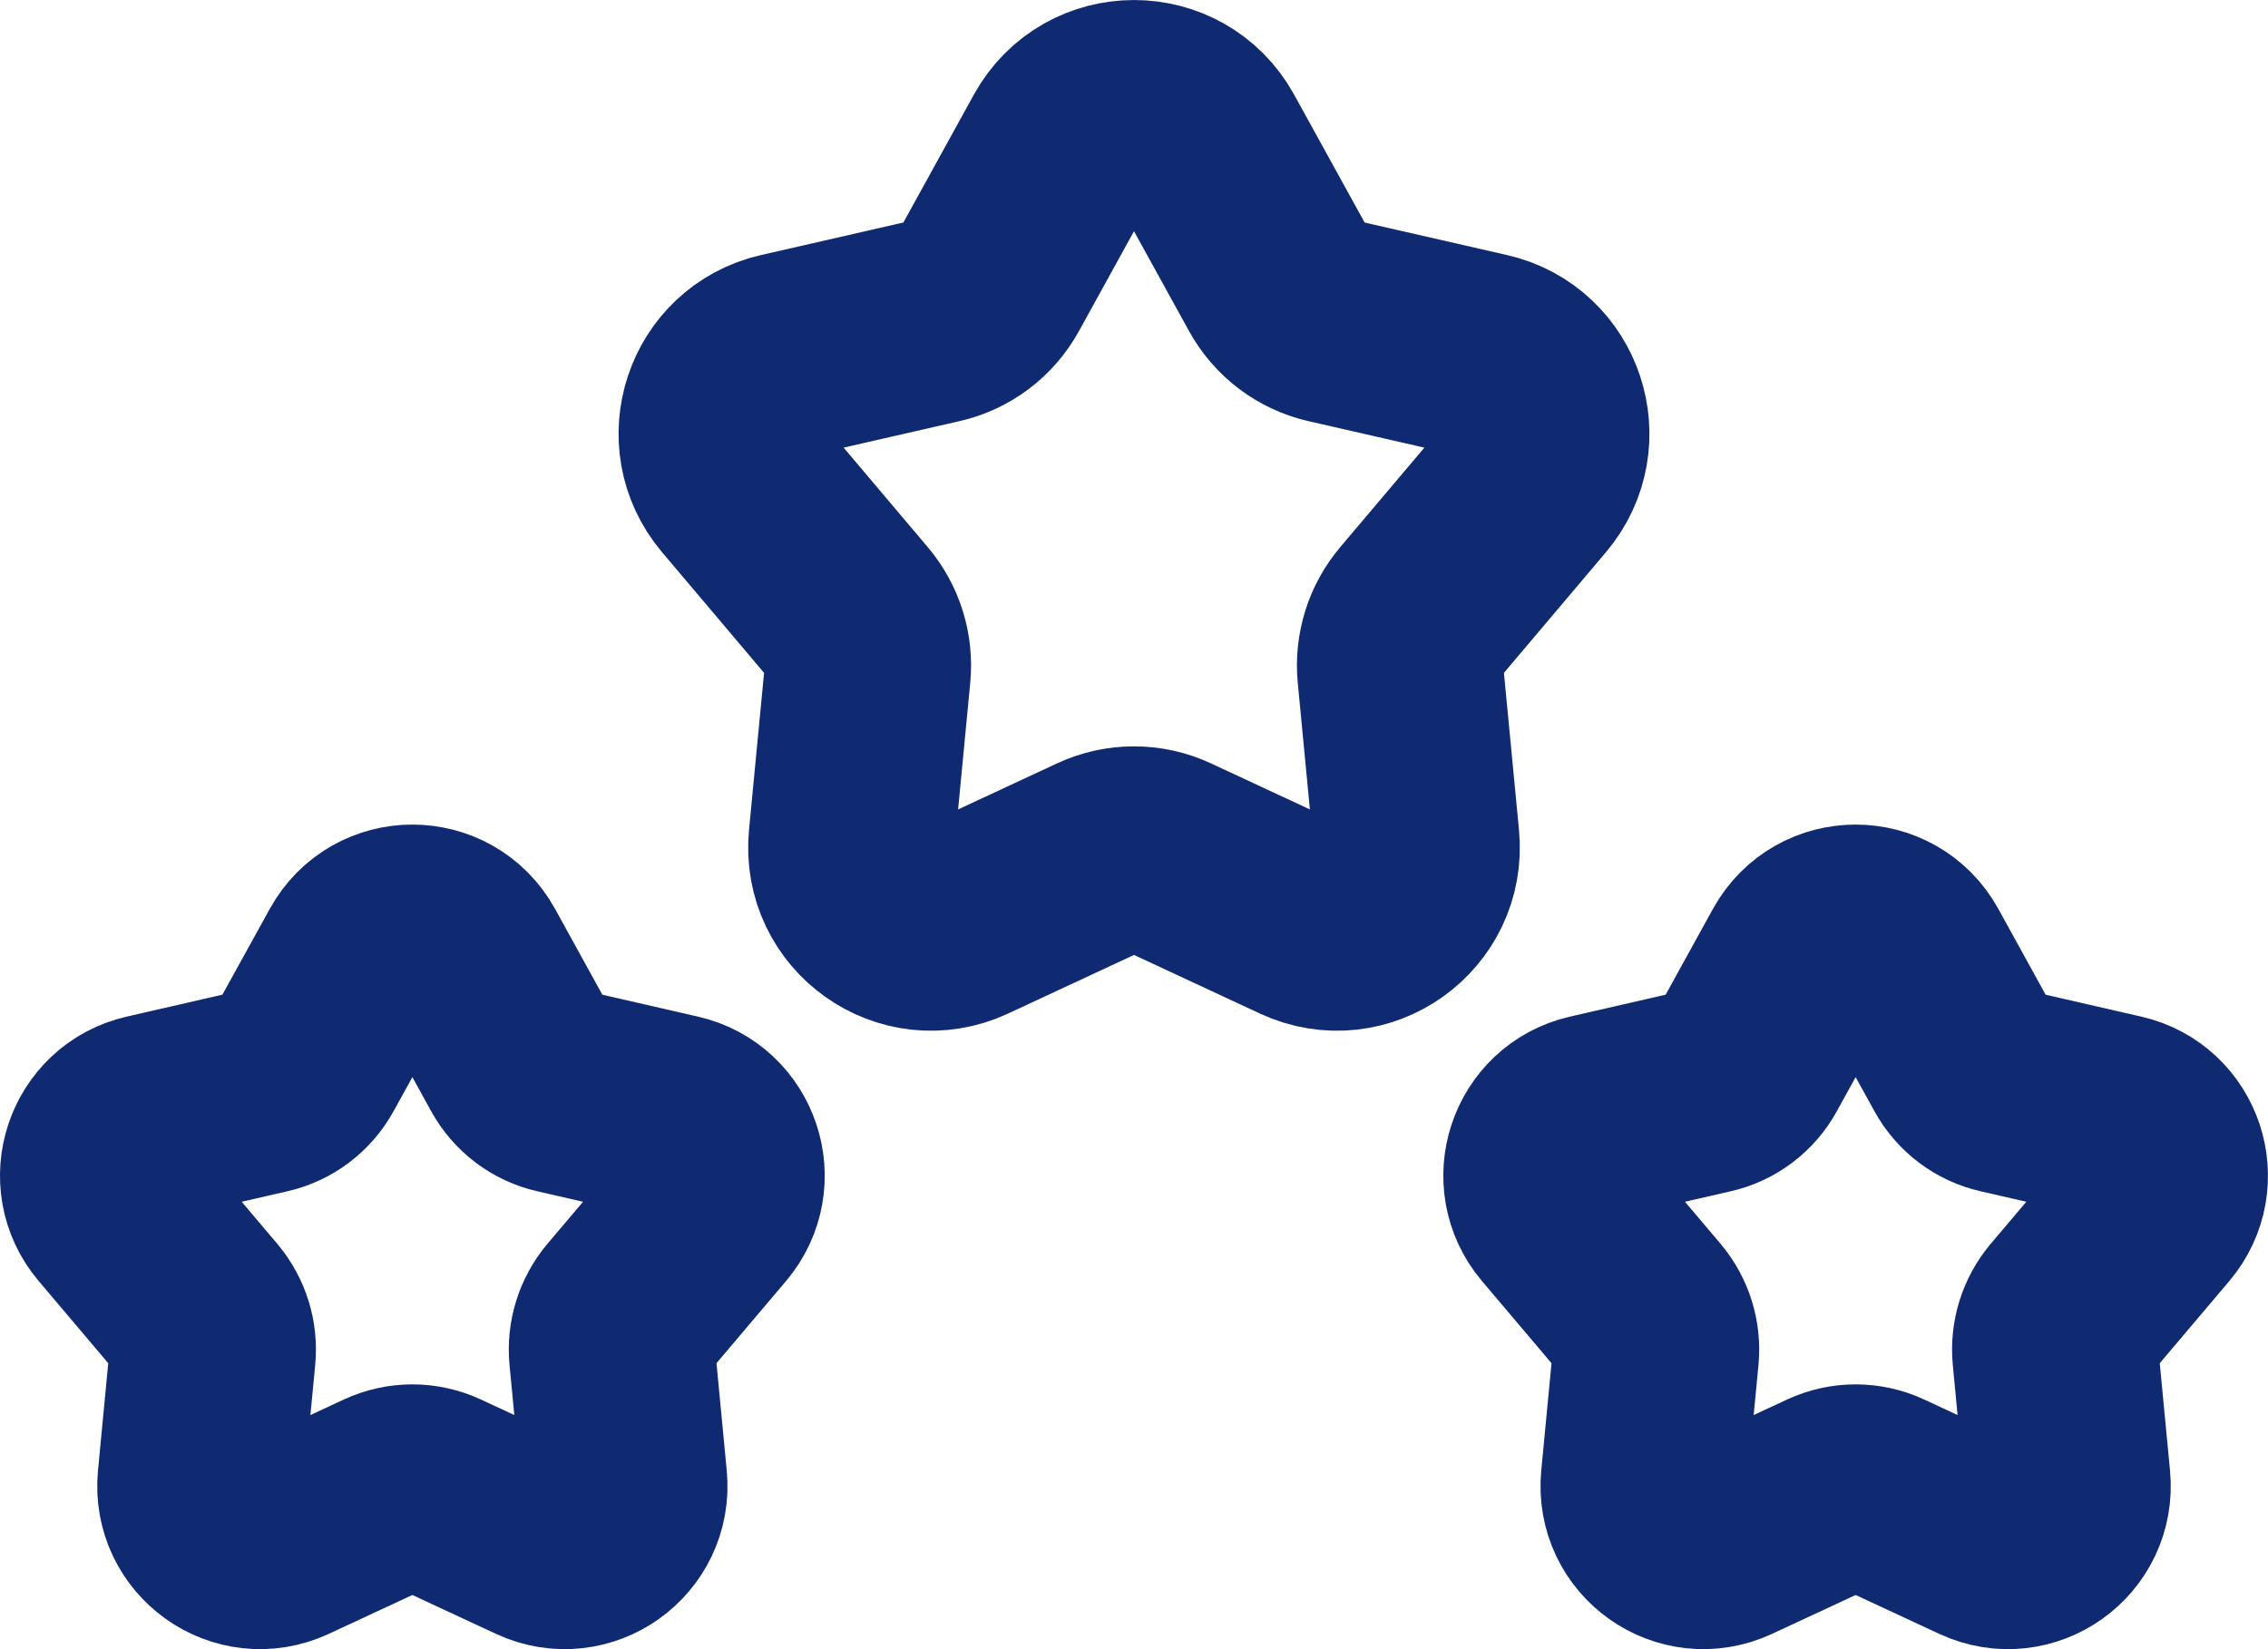 <svg width="22" height="16" viewBox="0 0 22 16" fill="none" xmlns="http://www.w3.org/2000/svg">
  <path d="M10.323 1.4C10.618 0.867 11.382 0.867 11.677 1.4L12.41 2.73C12.517 2.924 12.7 3.062 12.915 3.111L14.398 3.45C14.964 3.58 15.191 4.266 14.815 4.711L13.765 5.953C13.629 6.113 13.564 6.321 13.584 6.53L13.739 8.147C13.796 8.745 13.186 9.179 12.644 8.927L11.325 8.313C11.119 8.217 10.881 8.217 10.675 8.313L9.356 8.927C8.814 9.179 8.204 8.745 8.261 8.147L8.416 6.53C8.436 6.321 8.371 6.113 8.235 5.953L7.185 4.711C6.809 4.266 7.036 3.58 7.602 3.45L9.085 3.111C9.3 3.062 9.483 2.924 9.59 2.73L10.323 1.4Z" stroke="#0F2A71" stroke-width="2" stroke-linejoin="round"/>
  <path d="M3.493 9.3C3.713 8.9 4.287 8.9 4.508 9.3L5.058 10.298C5.138 10.443 5.275 10.547 5.436 10.583L6.548 10.838C6.973 10.935 7.144 11.45 6.861 11.783L6.073 12.714C5.972 12.835 5.923 12.991 5.938 13.148L6.054 14.361C6.097 14.809 5.64 15.134 5.233 14.945L4.244 14.485C4.089 14.413 3.911 14.413 3.756 14.485L2.767 14.945C2.36 15.134 1.903 14.809 1.946 14.361L2.062 13.148C2.077 12.991 2.028 12.835 1.927 12.714L1.139 11.783C0.856 11.45 1.027 10.935 1.452 10.838L2.564 10.583C2.725 10.547 2.862 10.443 2.942 10.298L3.493 9.3Z" stroke="#0F2A71" stroke-width="2" stroke-linejoin="round"/>
  <path d="M17.492 9.3C17.713 8.9 18.287 8.9 18.508 9.3L19.058 10.298C19.137 10.443 19.275 10.547 19.436 10.583L20.548 10.838C20.973 10.935 21.143 11.45 20.861 11.783L20.073 12.714C19.972 12.835 19.923 12.991 19.938 13.148L20.054 14.361C20.097 14.809 19.64 15.134 19.233 14.945L18.244 14.485C18.089 14.413 17.911 14.413 17.756 14.485L16.767 14.945C16.36 15.134 15.903 14.809 15.946 14.361L16.062 13.148C16.077 12.991 16.028 12.835 15.927 12.714L15.139 11.783C14.857 11.45 15.027 10.935 15.452 10.838L16.564 10.583C16.725 10.547 16.863 10.443 16.942 10.298L17.492 9.3Z" stroke="#0F2A71" stroke-width="2" stroke-linejoin="round"/>
</svg>
